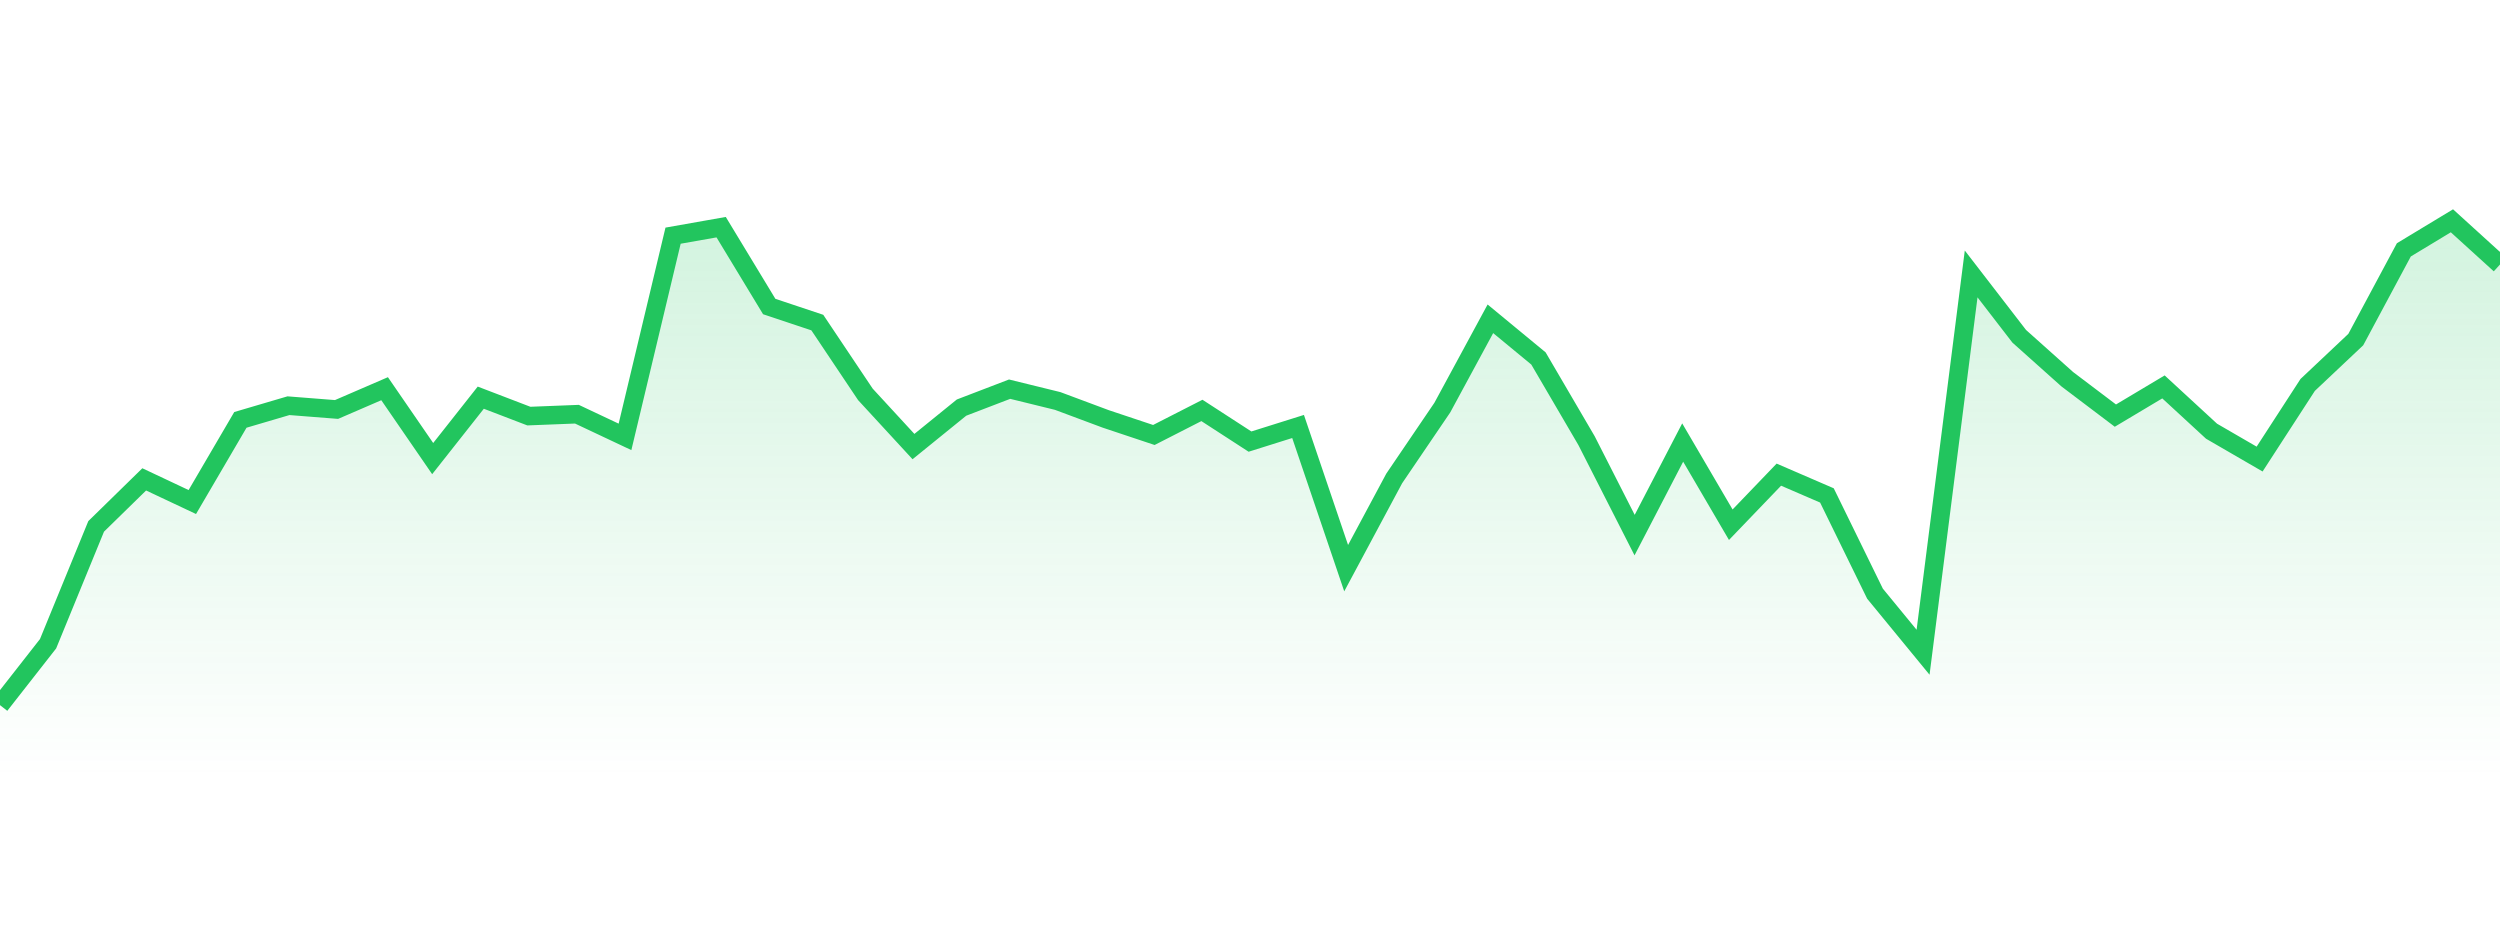 <svg 
          width="135" 
          height="50" 
          viewBox="0 0 135 50" 
          xmlns="http://www.w3.org/2000/svg"
          style="background: transparent"
        >
          <defs>
            <linearGradient id="gradient" x1="0" x2="0" y1="0" y2="1">
              <stop 
                offset="0%" 
                stop-color="rgba(34, 197, 94, 0.2)"
              />
              <stop 
                offset="100%" 
                stop-color="rgba(34, 197, 94, 0)"
              />
            </linearGradient>
          </defs>
          <path 
            d="M 0,38.077 L 2.596,34.761 L 5.192,28.425 L 7.788,25.886 L 10.385,27.11 L 12.981,22.673 L 15.577,21.908 L 18.173,22.112 L 20.769,20.99 L 23.365,24.764 L 25.962,21.474 L 28.558,22.469 L 31.154,22.367 L 33.75,23.591 L 36.346,12.726 L 38.942,12.267 L 41.538,16.552 L 44.135,17.419 L 46.731,21.296 L 49.327,24.115 L 51.923,22.01 L 54.519,21.015 L 57.115,21.653 L 59.712,22.622 L 62.308,23.489 L 64.904,22.163 L 67.5,23.846 L 70.096,23.03 L 72.692,30.681 L 75.288,25.835 L 77.885,22.01 L 80.481,17.215 L 83.077,19.357 L 85.673,23.795 L 88.269,28.896 L 90.865,23.897 L 93.462,28.335 L 96.058,25.631 L 98.654,26.753 L 101.25,32.058 L 103.846,35.221 L 106.442,14.792 L 109.038,18.159 L 111.635,20.48 L 114.231,22.443 L 116.827,20.893 L 119.423,23.285 L 122.019,24.79 L 124.615,20.786 L 127.212,18.337 L 129.808,13.492 L 132.404,11.923 L 135,14.282 L 135,42 L 0,42 Z" 
            fill="url(#gradient)"
            style="mix-blend-mode: normal"
          />
          <path 
            d="M 0,38.077 L 2.596,34.761 L 5.192,28.425 L 7.788,25.886 L 10.385,27.11 L 12.981,22.673 L 15.577,21.908 L 18.173,22.112 L 20.769,20.99 L 23.365,24.764 L 25.962,21.474 L 28.558,22.469 L 31.154,22.367 L 33.75,23.591 L 36.346,12.726 L 38.942,12.267 L 41.538,16.552 L 44.135,17.419 L 46.731,21.296 L 49.327,24.115 L 51.923,22.01 L 54.519,21.015 L 57.115,21.653 L 59.712,22.622 L 62.308,23.489 L 64.904,22.163 L 67.5,23.846 L 70.096,23.03 L 72.692,30.681 L 75.288,25.835 L 77.885,22.01 L 80.481,17.215 L 83.077,19.357 L 85.673,23.795 L 88.269,28.896 L 90.865,23.897 L 93.462,28.335 L 96.058,25.631 L 98.654,26.753 L 101.25,32.058 L 103.846,35.221 L 106.442,14.792 L 109.038,18.159 L 111.635,20.48 L 114.231,22.443 L 116.827,20.893 L 119.423,23.285 L 122.019,24.79 L 124.615,20.786 L 127.212,18.337 L 129.808,13.492 L 132.404,11.923 L 135,14.282" 
            stroke="#22c55e"
            stroke-width="1"
            fill="none"
          />
        </svg>